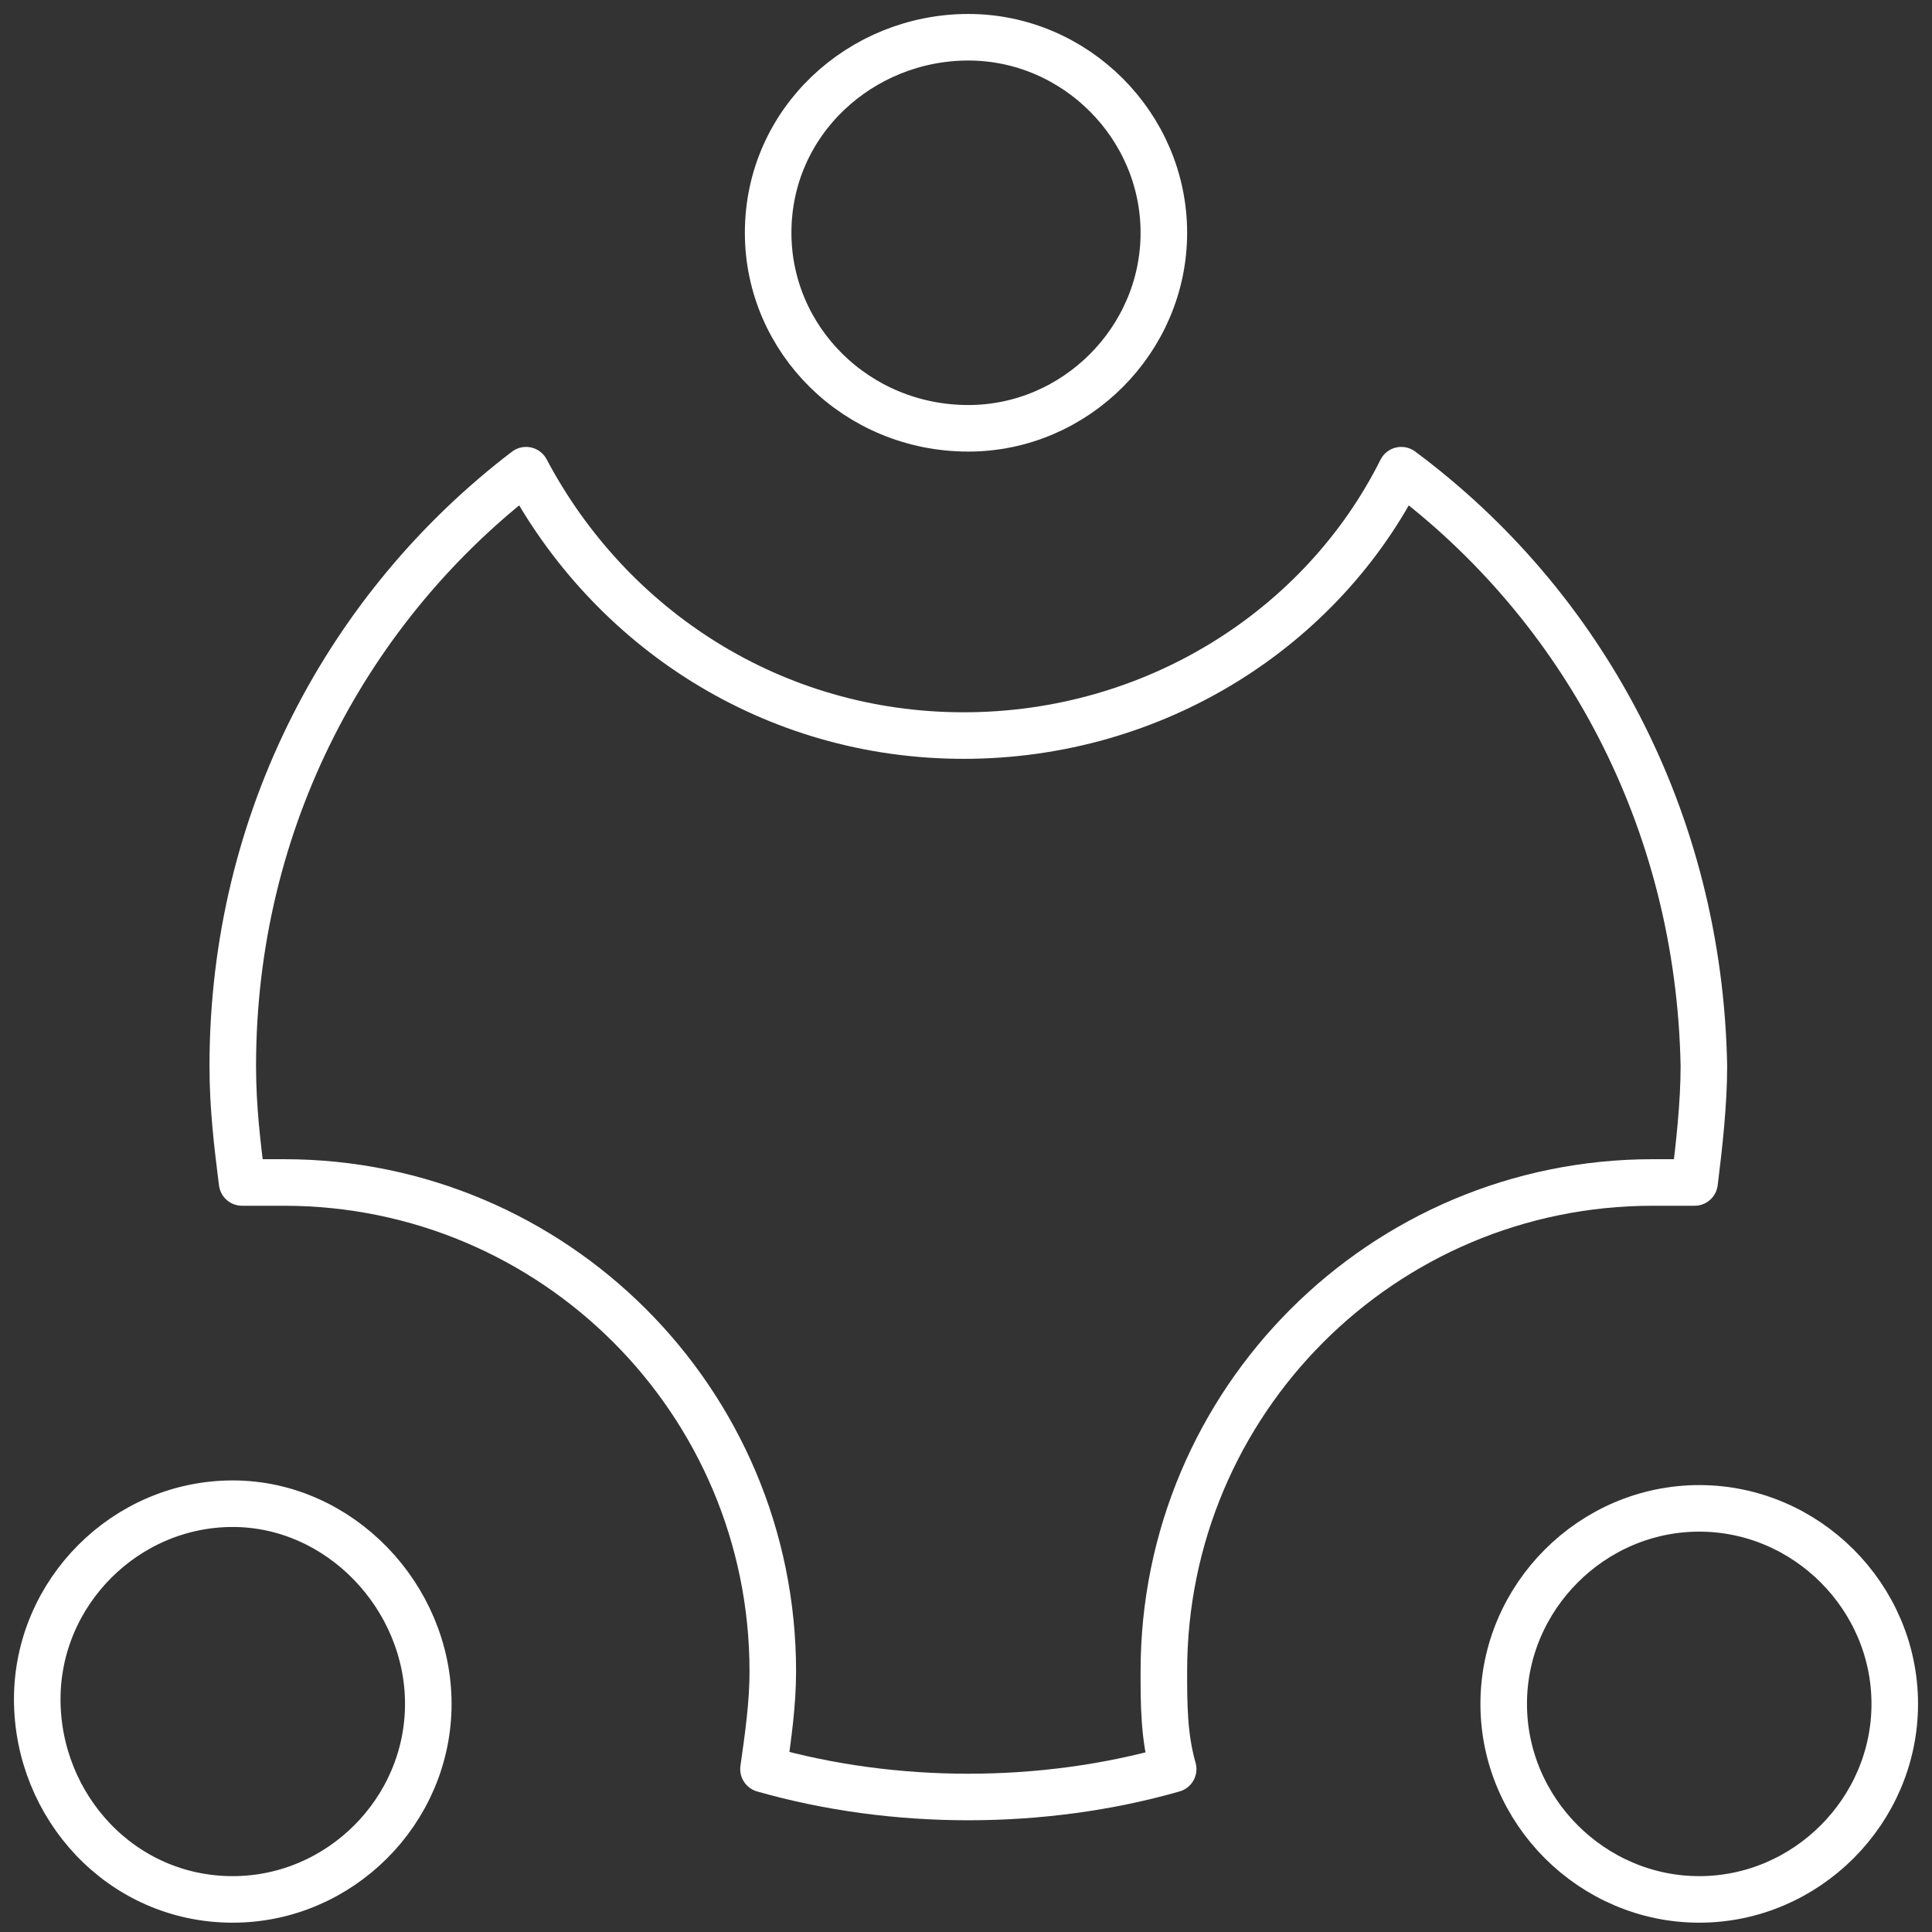 <?xml version="1.0" encoding="utf-8"?>
<!-- Generator: Adobe Illustrator 25.0.0, SVG Export Plug-In . SVG Version: 6.00 Build 0)  -->
<svg version="1.1" id="图层_1" xmlns="http://www.w3.org/2000/svg" xmlns:xlink="http://www.w3.org/1999/xlink" x="0px" y="0px"
	 viewBox="0 0 41.5 41.5" style="enable-background:new 0 0 41.5 41.5;" xml:space="preserve">
<rect x="0" y="0" width="41.5" height="41.5" fill="#333333" stroke="none"/>
<style type="text/css">
	.st0{fill:none;stroke:#ffffff;stroke-linecap:round;stroke-linejoin:round;}
	.st1{fill-rule:evenodd;clip-rule:evenodd;fill:none;stroke:#ffffff;stroke-linecap:round;stroke-linejoin:round;}
</style>
<path class="st0" d="M30.1,10.1c-1.7,3.4-5.3,5.7-9.4,5.7c-4.1,0-7.6-2.3-9.4-5.7C7.5,13,5,17.6,5,22.9c0,0.9,0.1,1.7,0.2,2.5
	c0.3,0,0.6,0,0.9,0c5.8,0,10.5,4.7,10.5,10.5c0,0.7-0.1,1.4-0.2,2.1c1.4,0.4,2.9,0.6,4.4,0.6s3-0.2,4.4-0.6C25,37.3,25,36.6,25,35.9
	c0-5.8,4.7-10.5,10.5-10.5c0.3,0,0.6,0,0.9,0c0.1-0.8,0.2-1.7,0.2-2.5C36.5,17.6,34,13,30.1,10.1z"/>
<path class="st1" d="M20.8,9.2C23.1,9.2,25,7.3,25,5c0-2.3-1.9-4.2-4.2-4.2S16.5,2.6,16.5,5C16.5,7.3,18.4,9.2,20.8,9.2z"/>
<path class="st1" d="M5,40.8c2.3,0,4.2-1.9,4.2-4.2S7.3,32.3,5,32.3c-2.3,0-4.2,1.9-4.2,4.2S2.6,40.8,5,40.8z"/>
<path class="st1" d="M36.5,40.8c2.3,0,4.2-1.9,4.2-4.2s-1.9-4.2-4.2-4.2s-4.2,1.9-4.2,4.2S34.2,40.8,36.5,40.8z"/>
</svg>
